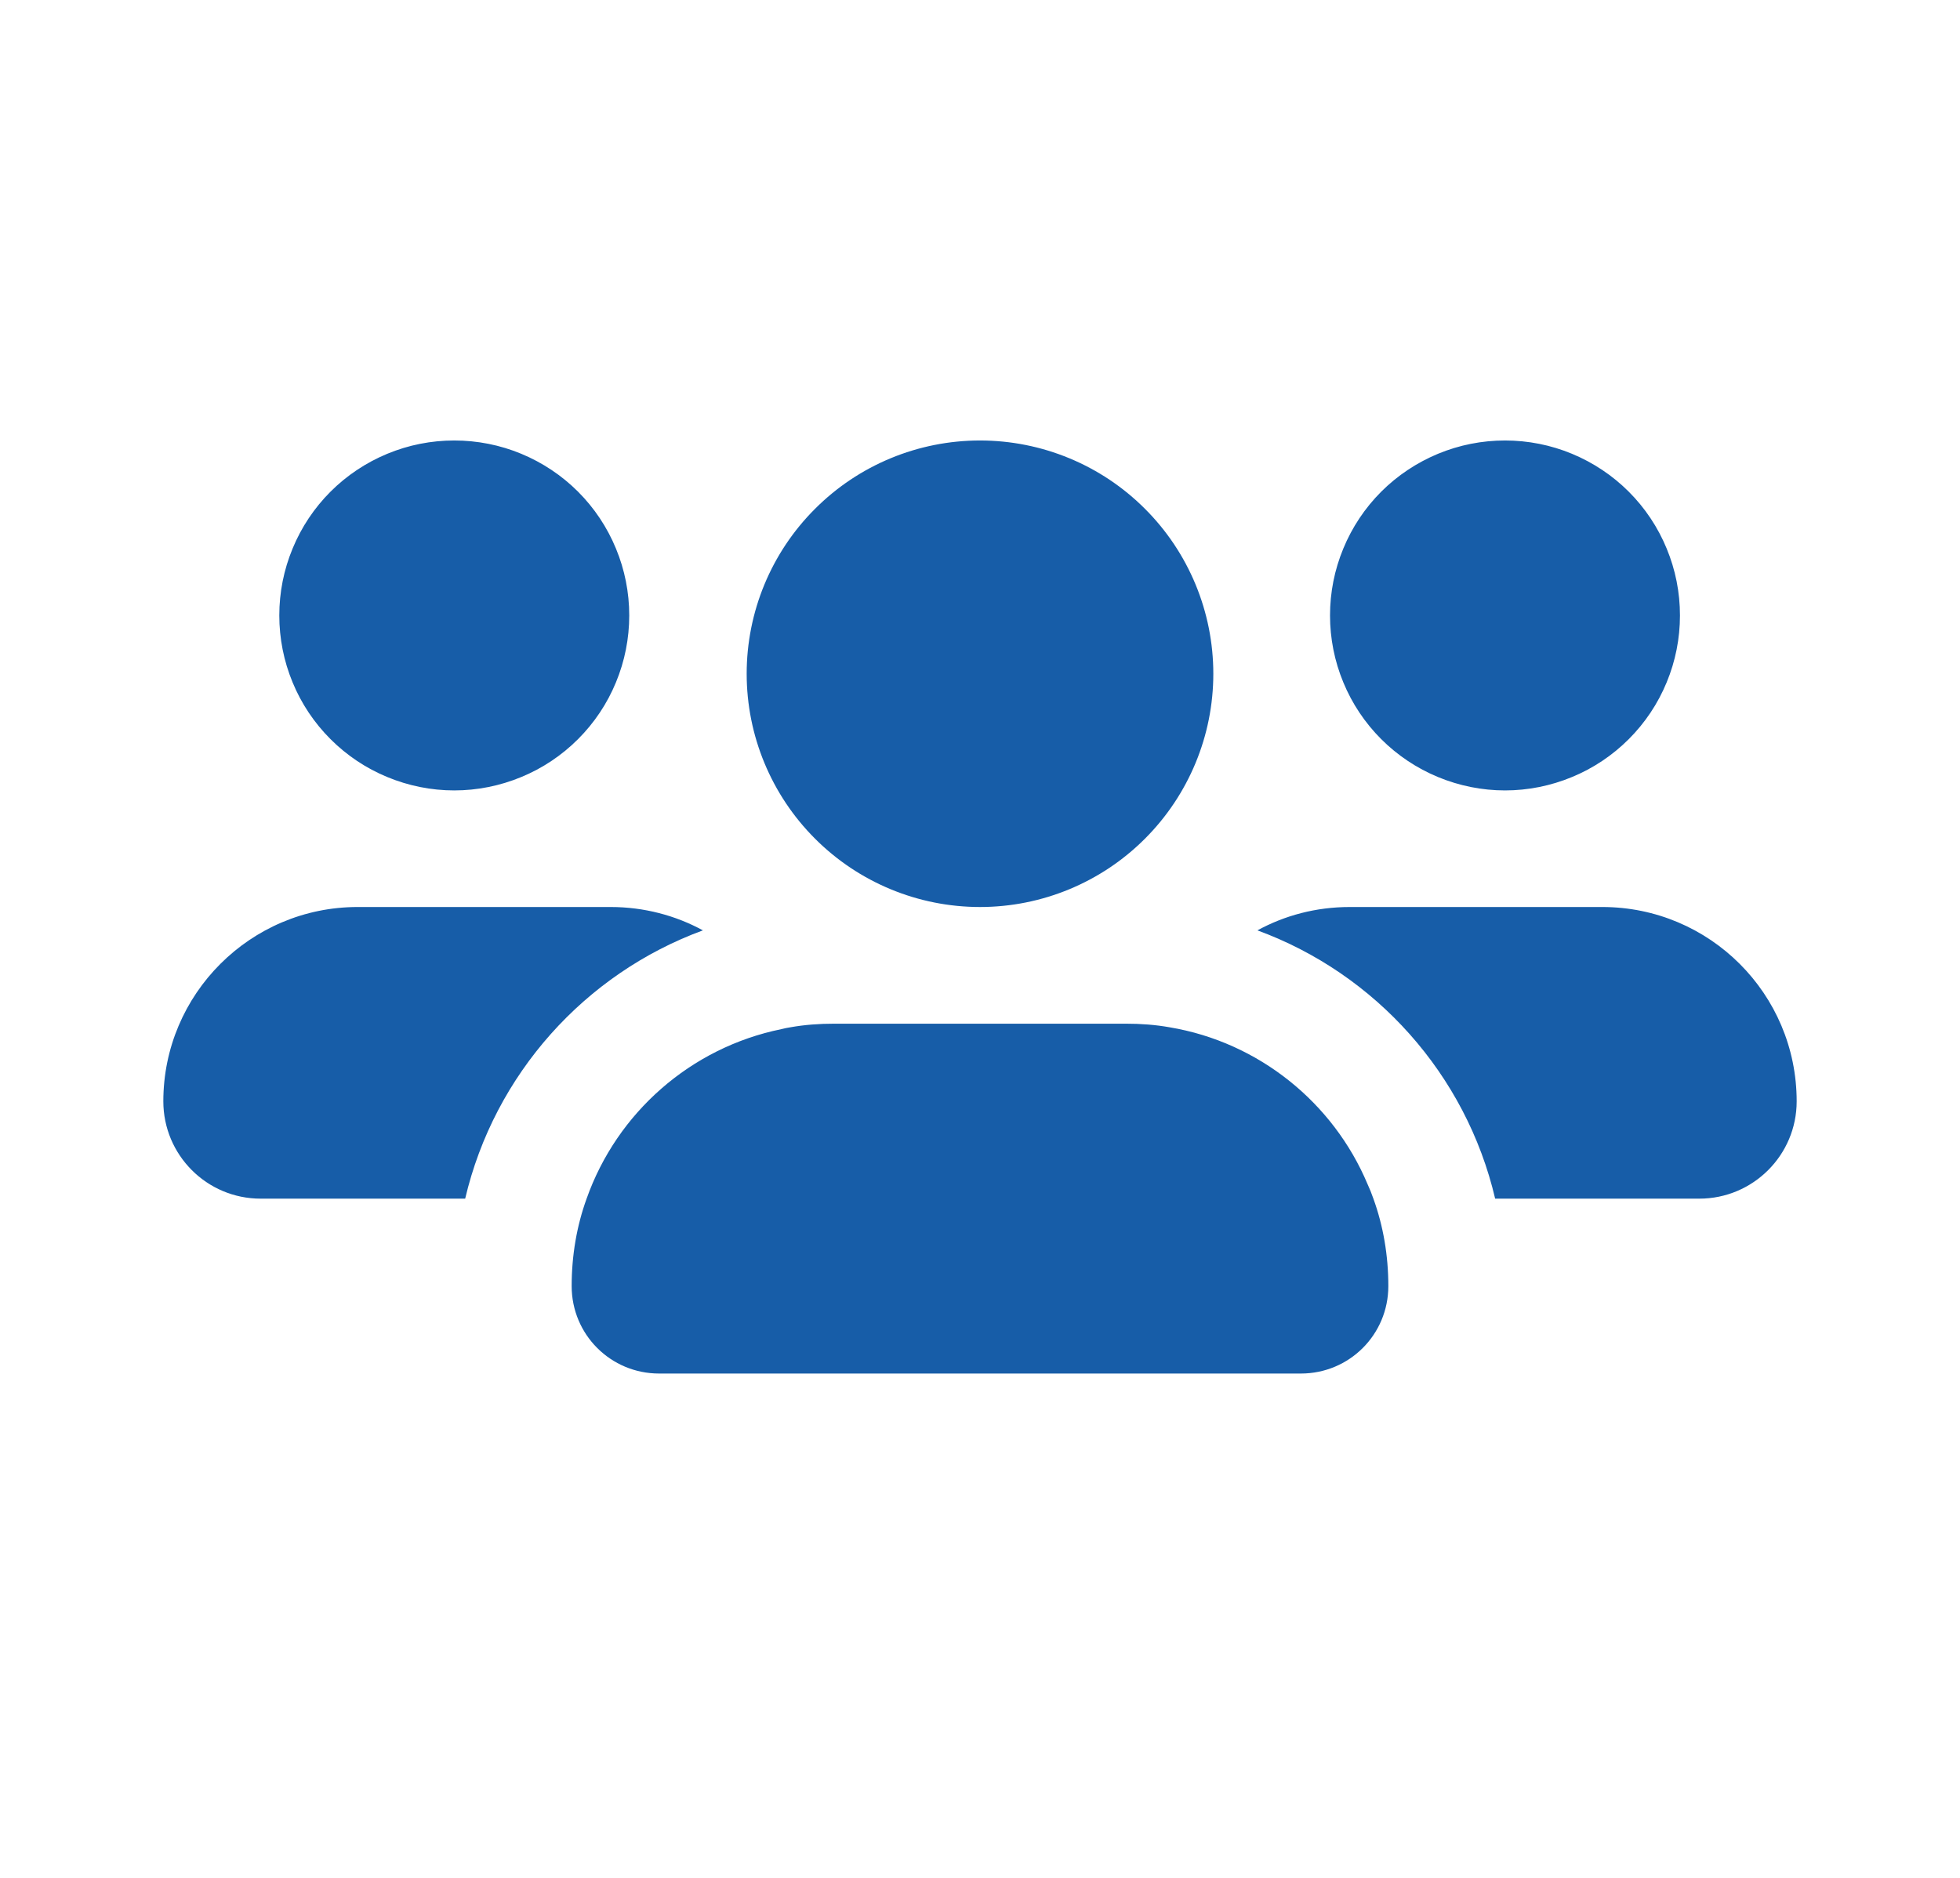 <svg width="24" height="23" viewBox="0 0 24 23" fill="none" xmlns="http://www.w3.org/2000/svg">
<path d="M12 11.109C12.758 11.109 13.485 10.808 14.02 10.272C14.556 9.736 14.857 9.01 14.857 8.252C14.857 7.494 14.556 6.767 14.02 6.232C13.485 5.696 12.758 5.395 12 5.395C11.242 5.395 10.515 5.696 9.98 6.232C9.444 6.767 9.143 7.494 9.143 8.252C9.143 9.01 9.444 9.736 9.98 10.272C10.515 10.808 11.242 11.109 12 11.109ZM7.183 14.681C7.062 15.015 7 15.377 7 15.752C7 16.346 7.478 16.823 8.071 16.823H15.929C16.522 16.823 17 16.346 17 15.752C17 15.377 16.938 15.015 16.817 14.681C16.795 14.618 16.772 14.56 16.745 14.502C16.326 13.506 15.415 12.765 14.321 12.582C14.147 12.551 13.969 12.538 13.786 12.538H10.214C10.031 12.538 9.853 12.551 9.679 12.582C9.643 12.587 9.603 12.596 9.567 12.605C8.455 12.832 7.554 13.631 7.183 14.681ZM5.562 9.681C5.844 9.681 6.123 9.625 6.383 9.517C6.643 9.41 6.879 9.252 7.078 9.053C7.277 8.854 7.435 8.618 7.542 8.358C7.65 8.098 7.705 7.819 7.705 7.538C7.705 7.256 7.65 6.978 7.542 6.718C7.435 6.458 7.277 6.221 7.078 6.022C6.879 5.823 6.643 5.666 6.383 5.558C6.123 5.45 5.844 5.395 5.562 5.395C5.281 5.395 5.002 5.45 4.742 5.558C4.482 5.666 4.246 5.823 4.047 6.022C3.848 6.221 3.69 6.458 3.583 6.718C3.475 6.978 3.42 7.256 3.42 7.538C3.42 7.819 3.475 8.098 3.583 8.358C3.69 8.618 3.848 8.854 4.047 9.053C4.246 9.252 4.482 9.41 4.742 9.517C5.002 9.625 5.281 9.681 5.562 9.681ZM4.379 11.109C3.067 11.109 2 12.176 2 13.489C2 14.145 2.531 14.681 3.192 14.681H5.696C6.054 13.158 7.161 11.926 8.607 11.395C8.272 11.212 7.884 11.109 7.478 11.109H4.384H4.379ZM20.808 14.681C21.464 14.681 22 14.149 22 13.489C22 12.172 20.933 11.109 19.62 11.109H16.527C16.116 11.109 15.732 11.212 15.397 11.395C16.844 11.926 17.951 13.158 18.308 14.681H20.812H20.808ZM18.429 9.681C18.71 9.681 18.989 9.625 19.249 9.517C19.509 9.41 19.745 9.252 19.944 9.053C20.143 8.854 20.301 8.618 20.408 8.358C20.516 8.098 20.571 7.819 20.571 7.538C20.571 7.256 20.516 6.978 20.408 6.718C20.301 6.458 20.143 6.221 19.944 6.022C19.745 5.823 19.509 5.666 19.249 5.558C18.989 5.45 18.71 5.395 18.429 5.395C18.147 5.395 17.869 5.45 17.608 5.558C17.349 5.666 17.112 5.823 16.913 6.022C16.714 6.221 16.556 6.458 16.449 6.718C16.341 6.978 16.286 7.256 16.286 7.538C16.286 7.819 16.341 8.098 16.449 8.358C16.556 8.618 16.714 8.854 16.913 9.053C17.112 9.252 17.349 9.41 17.608 9.517C17.869 9.625 18.147 9.681 18.429 9.681Z" fill="#175DA8"/>
</svg>
